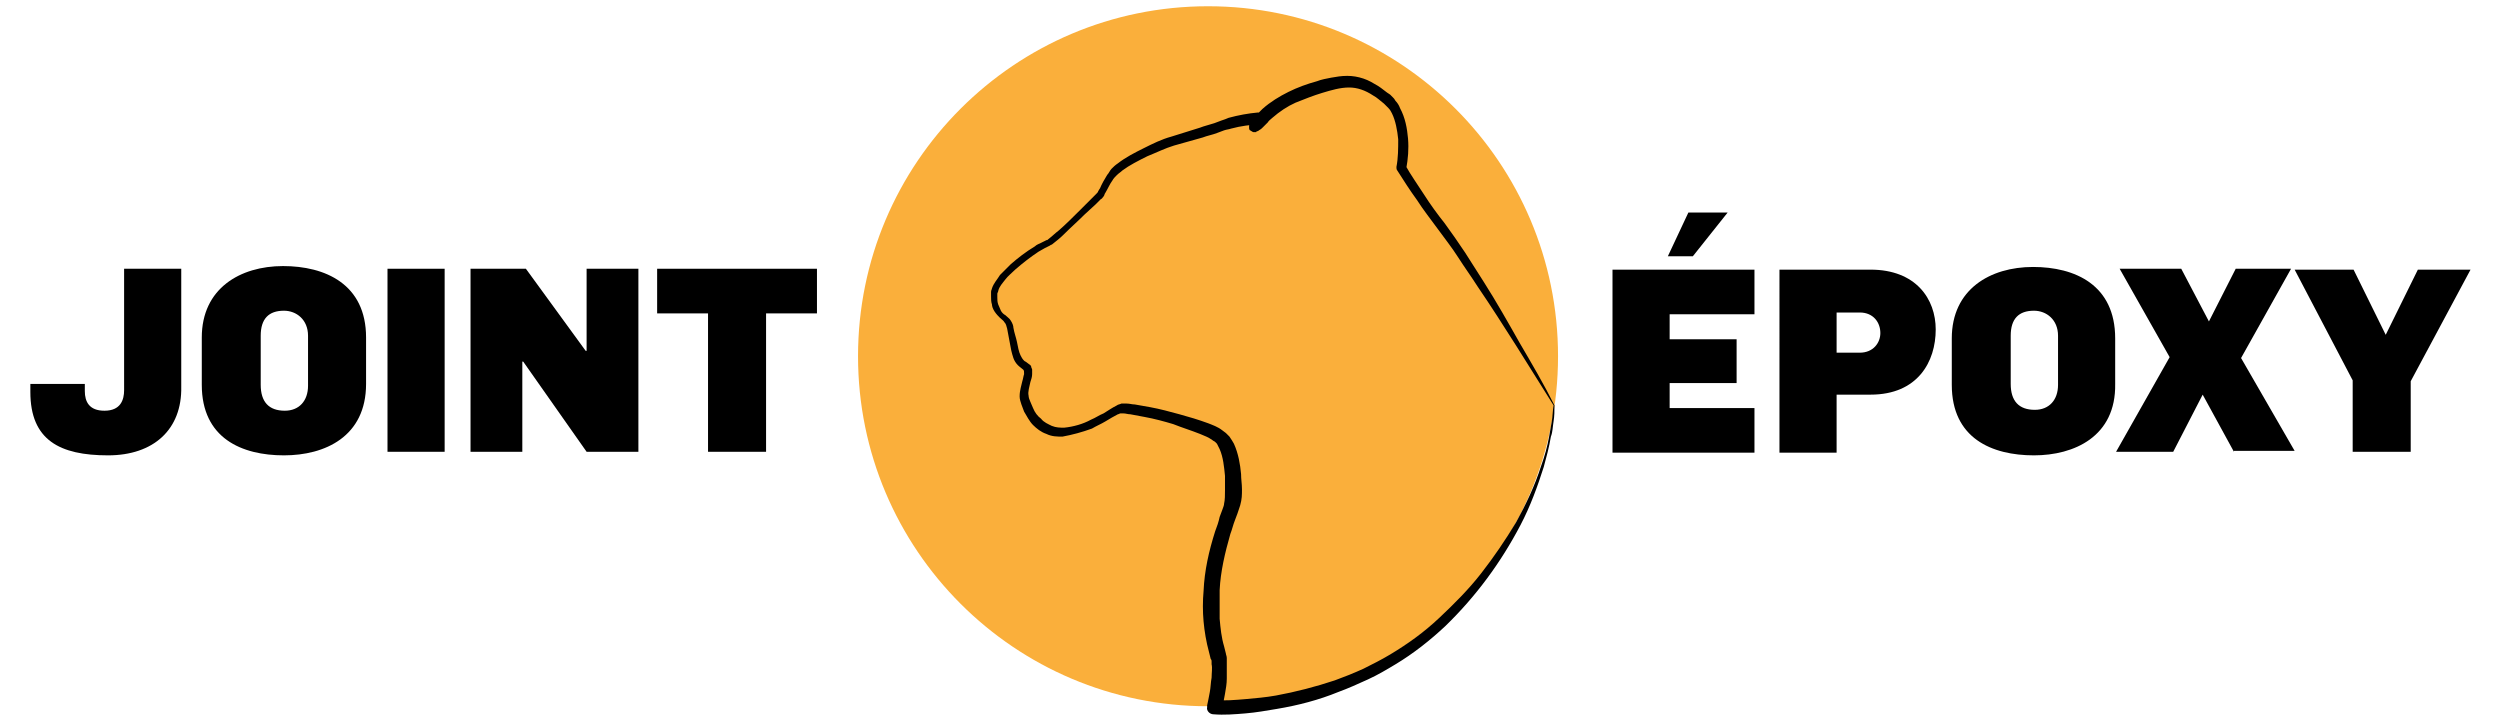 <?xml version="1.0" encoding="UTF-8"?> <!-- Generator: Adobe Illustrator 25.4.1, SVG Export Plug-In . SVG Version: 6.00 Build 0) --> <svg xmlns="http://www.w3.org/2000/svg" xmlns:xlink="http://www.w3.org/1999/xlink" version="1.1" id="Capa_1" x="0px" y="0px" viewBox="0 0 280 80.7" style="enable-background:new 0 0 280 80.7;" xml:space="preserve"> <style type="text/css"> .st0{fill:#FAAF3B;} </style> <g> <g> <path d="M180.6,50.6V30.2h15.9v5H187V38h7.5v4.9H187v2.8h9.5v5H180.6z M189.6,28.7h-2.8l2.3-4.9h4.4L189.6,28.7z"></path> <path d="M209.5,44.2h-3.8v6.5h-6.4V30.2h10.2c5.1,0,7.3,3.3,7.3,6.7C216.8,40.5,214.8,44.2,209.5,44.2z M208.3,35h-2.6v4.5h2.6 c1.5,0,2.3-1.1,2.3-2.2C210.6,36.1,209.8,35,208.3,35z"></path> <path d="M227.8,51c-4.7,0-9.2-1.9-9.2-7.9v-5.2c0-5.5,4.3-8,9.1-8c4.7,0,9.2,2,9.2,8V43C237,48.9,232.3,51,227.8,51z M230.5,37.6 c0-1.8-1.3-2.8-2.7-2.8c-1.7,0-2.6,0.9-2.6,2.8v5.4c0,1.9,0.9,2.9,2.7,2.9c1.6,0,2.6-1.1,2.6-2.8V37.6z"></path> <path d="M250.2,50.6l-3.5-6.4l-3.3,6.4H237l6-10.6l-5.6-9.9h6.9l3.1,5.9l3-5.9h6.2l-5.6,10l6,10.4H250.2z"></path> <path d="M270,42.7v7.9h-6.5v-8L257,30.2h6.6l3.6,7.3l3.6-7.3h5.9L270,42.7z"></path> </g> <g> <circle class="st0" cx="135.3" cy="39.9" r="39.2"></circle> <g> <path d="M174,45.4l-4.2-6.7c-1.4-2.2-2.8-4.4-4.3-6.6c-0.7-1.1-1.5-2.2-2.2-3.3c-0.7-1.1-1.5-2.1-2.3-3.2 c-0.8-1.1-1.6-2.1-2.3-3.2c-0.8-1.1-1.5-2.2-2.2-3.3c-0.1-0.1-0.1-0.3-0.1-0.4l0,0c0.2-1,0.2-2.1,0.2-3.1c-0.1-1-0.3-2.1-0.7-2.9 c-0.1-0.2-0.2-0.4-0.4-0.6c-0.2-0.2-0.3-0.3-0.5-0.5c-0.4-0.3-0.8-0.7-1.2-0.9c-0.9-0.6-1.8-0.9-2.7-0.9c-1,0-2,0.3-3,0.6 c-1,0.3-2,0.7-3,1.1c-0.9,0.4-1.8,1-2.6,1.7c-0.2,0.2-0.4,0.3-0.5,0.5c-0.2,0.2-0.4,0.4-0.6,0.6c-0.1,0.1-0.2,0.2-0.4,0.3 c0,0-0.1,0.1-0.2,0.1c0,0-0.1,0-0.1,0.1l0,0c0,0,0,0-0.1,0c0,0,0,0-0.1,0c0,0-0.1,0-0.1,0c0,0-0.1,0-0.2-0.1 c-0.1,0-0.1-0.1-0.2-0.1c-0.1-0.1-0.1-0.2-0.1-0.3c0-0.1,0-0.1,0-0.1c0,0,0-0.1,0-0.1c0-0.1,0.1-0.2,0.1-0.2l0.1-0.1 c0.2-0.3,0.3-0.5,0.5-0.8l0.5,0.9c-1.1,0.1-2.1,0.2-3.2,0.5c-0.3,0.1-0.5,0.1-0.8,0.2l-0.8,0.3c-0.5,0.2-1.1,0.3-1.6,0.5 l-3.2,0.9c-1,0.3-2,0.8-3,1.2c-1,0.5-2,1-2.8,1.6c-0.2,0.2-0.4,0.3-0.6,0.5c-0.2,0.2-0.4,0.4-0.5,0.6c-0.3,0.4-0.5,0.9-0.8,1.4 c-0.1,0.1-0.1,0.3-0.2,0.4c-0.1,0.1-0.2,0.3-0.3,0.3l-0.6,0.6l-1.2,1.1c-0.8,0.8-1.6,1.5-2.4,2.3c-0.4,0.4-0.8,0.7-1.3,1.1 c-0.1,0-0.2,0.1-0.2,0.1l-0.2,0.1l-0.4,0.2c-0.2,0.1-0.5,0.3-0.7,0.4c-0.9,0.6-1.8,1.3-2.6,2c-0.4,0.4-0.8,0.7-1.1,1.1 c-0.3,0.4-0.7,0.8-0.8,1.3c0,0.1-0.1,0.2-0.1,0.3c0,0.1,0,0.2,0,0.4c0,0.3,0,0.5,0.1,0.8c0.1,0.2,0.2,0.5,0.3,0.7 c0.1,0.2,0.3,0.4,0.5,0.5c0.2,0.2,0.5,0.4,0.6,0.6c0.2,0.3,0.3,0.6,0.3,0.8c0.1,0.6,0.3,1.1,0.4,1.6c0.1,0.5,0.2,1.1,0.4,1.5 c0.1,0.2,0.2,0.4,0.4,0.6c0.1,0.1,0.2,0.1,0.3,0.2c0.1,0.1,0.3,0.2,0.4,0.3c0.1,0.1,0.1,0.2,0.1,0.2c0,0.1,0.1,0.2,0.1,0.3 c0,0.2,0,0.4,0,0.5c0,0.3-0.1,0.6-0.2,0.9c-0.1,0.5-0.3,1.1-0.2,1.5c0,0.2,0.1,0.5,0.2,0.7c0.1,0.2,0.2,0.5,0.3,0.7 c0.2,0.5,0.5,0.9,0.9,1.2c0.3,0.4,0.8,0.6,1.2,0.8c0.5,0.2,0.9,0.2,1.4,0.2c1-0.1,2.1-0.4,3-0.9c0.5-0.2,0.9-0.5,1.4-0.7 c0.5-0.3,0.9-0.6,1.5-0.9c0.1-0.1,0.3-0.1,0.5-0.2c0.1,0,0.2,0,0.3,0c0.1,0,0.2,0,0.3,0c0.3,0,0.6,0.1,0.9,0.1 c0.6,0.1,1.1,0.2,1.7,0.3c1.1,0.2,2.2,0.5,3.3,0.8c1.1,0.3,2.1,0.6,3.2,1c0.5,0.2,1.1,0.4,1.6,0.8c0.1,0.1,0.3,0.2,0.4,0.3 c0.1,0.1,0.3,0.3,0.4,0.4c0.2,0.3,0.4,0.6,0.5,0.8c0.5,1.1,0.7,2.3,0.8,3.4c0,0.6,0.1,1.1,0.1,1.7c0,0.6,0,1.1-0.2,1.8 c-0.1,0.3-0.2,0.6-0.3,0.9l-0.3,0.8c-0.2,0.5-0.3,1-0.5,1.5c-0.6,2.1-1.1,4.2-1.2,6.3c0,1.1,0,2.2,0,3.2c0.1,1.1,0.2,2.1,0.5,3.1 l0.2,0.8c0,0.1,0.1,0.3,0.1,0.5c0,0.2,0,0.3,0,0.5c0,0.6,0,1.2,0,1.8c0,0.6-0.1,1.1-0.2,1.7c-0.1,0.6-0.2,1.1-0.4,1.8l-0.7-1.1 c1.1,0.1,2.2,0,3.4-0.1c1.1-0.1,2.3-0.2,3.4-0.4c2.2-0.4,4.5-1,6.6-1.7c1.1-0.4,2.1-0.8,3.2-1.3c1-0.5,2-1,3-1.6 c2-1.2,3.8-2.5,5.5-4.1c1.7-1.6,3.3-3.2,4.7-5c1.4-1.8,2.7-3.7,3.9-5.7c1.1-2,2.1-4.1,2.8-6.3c0.4-1.1,0.7-2.2,0.9-3.3 c0.1-0.6,0.2-1.1,0.3-1.7C173.9,46.6,173.9,46,174,45.4z M174.1,45.4c0,0.6,0,1.2-0.1,1.8c-0.1,0.6-0.1,1.2-0.3,1.7 c-0.2,1.2-0.5,2.3-0.8,3.4c-0.7,2.2-1.5,4.4-2.6,6.5c-2.2,4.2-5,8-8.4,11.3c-1.7,1.6-3.6,3.1-5.6,4.3c-1,0.6-2,1.2-3.1,1.7 c-1.1,0.5-2.2,1-3.3,1.4c-2.2,0.9-4.5,1.5-6.9,1.9c-1.2,0.2-2.3,0.4-3.5,0.5c-1.2,0.1-2.4,0.2-3.6,0.1c-0.4,0-0.8-0.4-0.7-0.8 c0-0.1,0-0.1,0-0.2l0,0c0.1-0.4,0.2-1,0.3-1.5c0.1-0.5,0.1-1.1,0.2-1.6c0-0.5,0.1-1.1,0-1.5c0-0.1,0-0.2,0-0.3 c0-0.1,0-0.2-0.1-0.3l-0.2-0.8c-0.3-1.1-0.5-2.3-0.6-3.4c-0.1-1.1-0.1-2.3,0-3.4c0.1-2.3,0.6-4.5,1.3-6.7 c0.2-0.5,0.4-1.1,0.5-1.6l0.3-0.8c0.1-0.3,0.2-0.5,0.2-0.7c0.1-0.4,0.1-1,0.1-1.5c0-0.5,0-1.1,0-1.6c-0.1-1-0.2-2.1-0.6-3 c-0.1-0.2-0.2-0.4-0.3-0.6c-0.1-0.1-0.1-0.1-0.2-0.2c-0.1-0.1-0.2-0.1-0.3-0.2c-0.4-0.3-0.9-0.5-1.4-0.7c-1-0.4-2-0.7-3-1.1 c-1-0.3-2.1-0.6-3.2-0.8c-0.5-0.1-1.1-0.2-1.6-0.3c-0.3,0-0.5-0.1-0.8-0.1c-0.1,0-0.1,0-0.2,0c0,0-0.1,0-0.1,0 c-0.1,0-0.2,0.1-0.3,0.1c-0.4,0.2-0.9,0.5-1.4,0.8c-0.5,0.3-1,0.5-1.5,0.8c-1.1,0.4-2.2,0.7-3.3,0.9c-0.6,0-1.2,0-1.8-0.3 c-0.6-0.2-1.1-0.6-1.5-1c-0.4-0.4-0.7-1-1-1.5c-0.1-0.3-0.2-0.5-0.3-0.8c-0.1-0.3-0.2-0.6-0.2-0.9c0-0.7,0.2-1.2,0.3-1.7 c0.1-0.3,0.1-0.5,0.2-0.8c0-0.3,0-0.4-0.1-0.5c-0.1-0.1-0.4-0.3-0.6-0.5c-0.2-0.2-0.4-0.5-0.5-0.8c-0.2-0.6-0.3-1.1-0.4-1.7 c-0.1-0.5-0.2-1.1-0.3-1.6c-0.1-0.3-0.1-0.5-0.3-0.7c-0.1-0.2-0.3-0.3-0.5-0.5c-0.2-0.2-0.4-0.4-0.6-0.7 c-0.2-0.3-0.3-0.6-0.3-0.8c-0.1-0.3-0.1-0.6-0.1-0.9c0-0.1,0-0.3,0-0.5c0-0.2,0.1-0.3,0.1-0.4c0.2-0.6,0.6-1,0.9-1.5 c0.4-0.4,0.8-0.8,1.2-1.2c0.8-0.7,1.7-1.4,2.7-2c0.2-0.2,0.5-0.3,0.7-0.4l0.4-0.2c0.1,0,0.1-0.1,0.2-0.1c0.1,0,0.1,0,0.2-0.1 c0.4-0.3,0.8-0.7,1.2-1c0.8-0.7,1.6-1.5,2.4-2.3l1.2-1.2l0.6-0.6c0.1-0.1,0.2-0.2,0.2-0.3c0.1-0.1,0.1-0.2,0.2-0.3 c0.2-0.5,0.5-1,0.8-1.5c0.2-0.2,0.3-0.5,0.5-0.7c0.2-0.2,0.4-0.4,0.7-0.6c0.9-0.7,1.9-1.2,2.9-1.7c1-0.5,2-1,3.1-1.3l3.2-1 c0.5-0.2,1-0.3,1.6-0.5l0.8-0.3c0.3-0.1,0.6-0.2,0.8-0.3c1.1-0.3,2.2-0.5,3.3-0.6c0.3,0,0.6,0.2,0.6,0.5c0,0.1,0,0.3-0.1,0.4l0,0 c-0.1,0.2-0.3,0.5-0.4,0.7l0,0.1c0,0,0,0,0,0c0,0,0,0,0-0.1c0,0,0-0.1,0-0.1c0-0.1,0-0.1-0.1-0.3c0-0.1-0.1-0.1-0.2-0.1 c-0.1,0-0.2-0.1-0.2-0.1c0,0-0.1,0-0.1,0c0,0,0,0-0.1,0c0,0,0,0-0.1,0l0,0c0,0,0,0-0.1,0c0,0,0,0,0,0c0.1-0.1,0.2-0.2,0.2-0.2 c0.2-0.2,0.3-0.4,0.5-0.6c0.2-0.2,0.4-0.4,0.6-0.6c0.9-0.8,1.9-1.4,2.9-1.9c1-0.5,2.1-0.9,3.2-1.2c0.5-0.2,1.1-0.3,1.6-0.4 c0.6-0.1,1.1-0.2,1.8-0.2c0.6,0,1.2,0.1,1.8,0.3c0.6,0.2,1.1,0.5,1.6,0.8c0.5,0.3,0.9,0.7,1.4,1c0.1,0.1,0.2,0.2,0.3,0.3 c0.1,0.1,0.2,0.2,0.3,0.4c0.2,0.2,0.4,0.5,0.5,0.8c0.6,1.1,0.8,2.3,0.9,3.4c0.1,1.2,0,2.3-0.2,3.4l-0.1-0.4 c0.6,1.1,1.4,2.2,2.1,3.3c0.7,1.1,1.5,2.2,2.3,3.2c0.8,1.1,1.5,2.1,2.3,3.3c0.7,1.1,1.4,2.2,2.1,3.3c1.4,2.2,2.7,4.5,4,6.8 C171.6,40.8,172.9,43,174.1,45.4z"></path> </g> </g> <g> <path d="M12.1,51c-5.4,0-8.7-1.7-8.7-7.1V43h6.1v0.8c0,1.2,0.5,2.2,2.2,2.2c1.8,0,2.2-1.2,2.2-2.3V30.1h6.4v13.2 C20.4,48.1,17.2,51,12.1,51z"></path> <path d="M31.8,51c-4.7,0-9.2-1.9-9.2-7.9v-5.3c0-5.5,4.3-8,9.1-8c4.7,0,9.3,2,9.3,8V43C41,48.9,36.4,51,31.8,51z M34.5,37.6 c0-1.8-1.3-2.8-2.7-2.8c-1.7,0-2.6,0.9-2.6,2.8v5.5c0,1.9,0.9,2.9,2.7,2.9c1.6,0,2.6-1.1,2.6-2.8V37.6z"></path> <path d="M43.4,50.6V30.1h6.4v20.5H43.4z"></path> <path d="M65.7,50.6l-7.1-10.1h-0.1v10.1h-5.8V30.1h6.2l6.7,9.2h0.1v-9.2h5.8v20.5H65.7z"></path> <path d="M85.8,35.1v15.5h-6.5V35.1h-5.7v-5h17.9v5H85.8z"></path> </g> </g> </svg> 